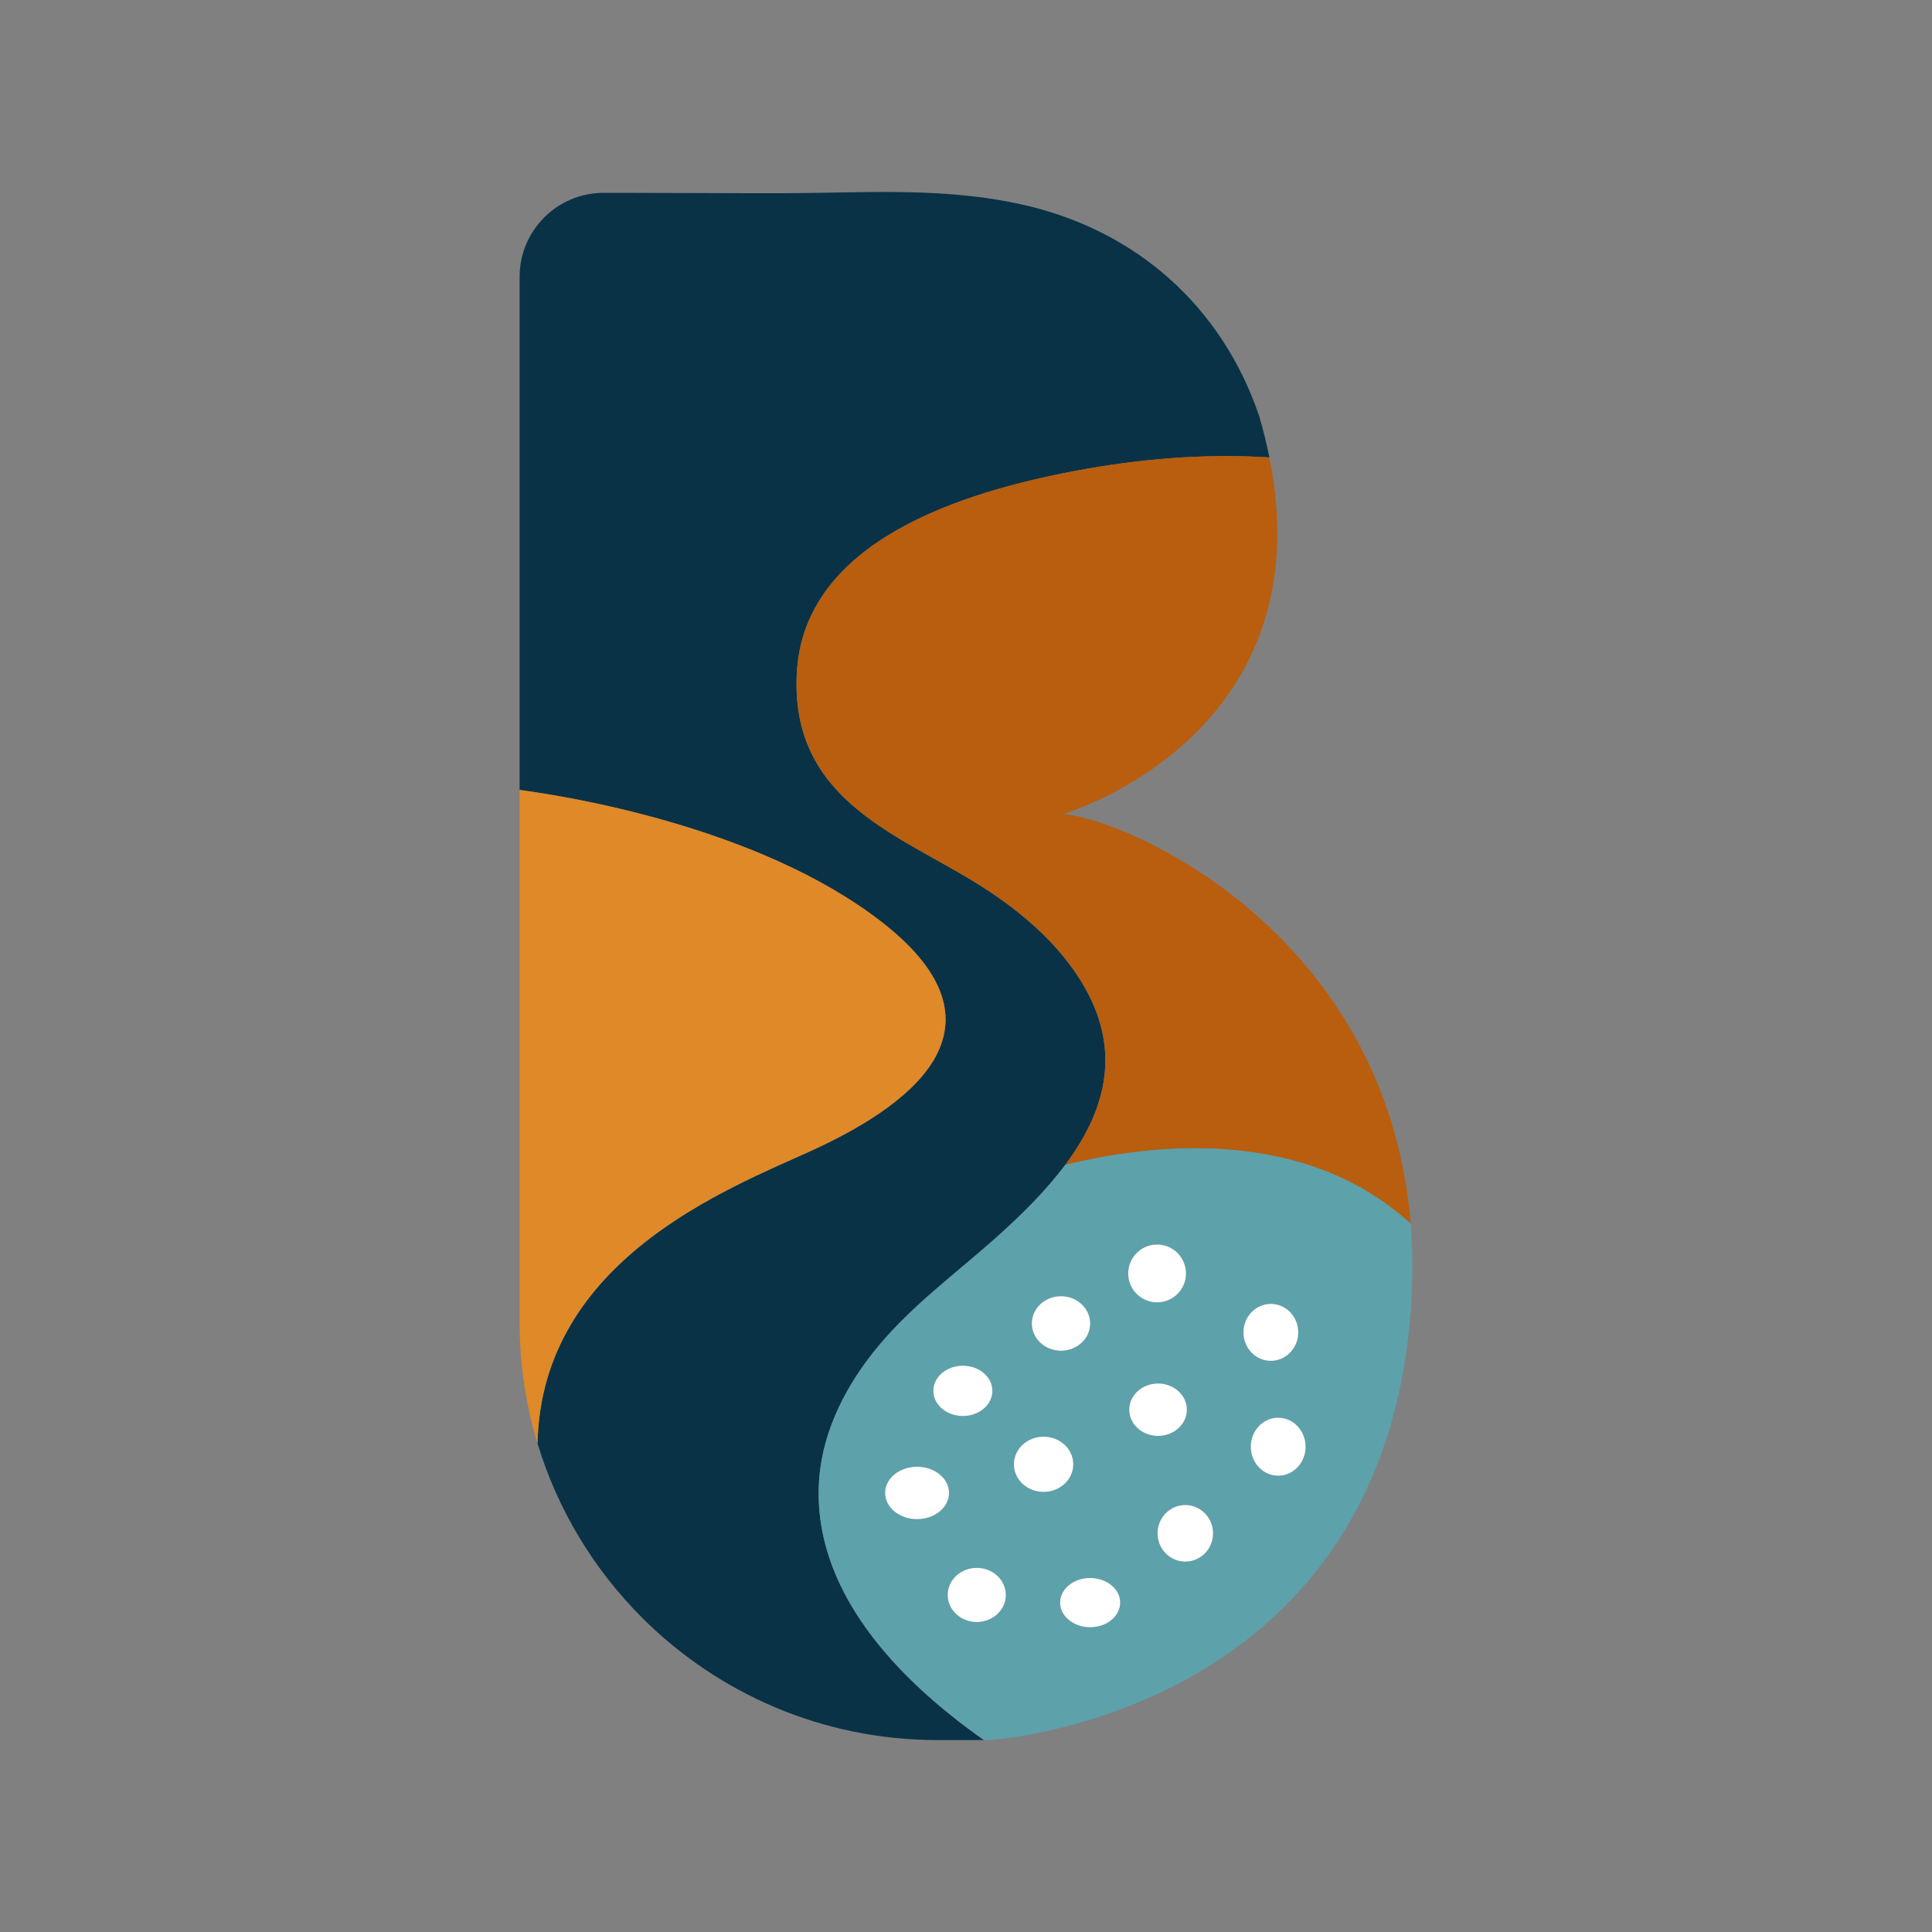 <?xml version="1.0" encoding="utf-8"?>
<!-- Generator: Adobe Illustrator 29.7.1, SVG Export Plug-In . SVG Version: 9.03 Build 0)  -->
<svg version="1.0" id="Layer_2" xmlns="http://www.w3.org/2000/svg" xmlns:xlink="http://www.w3.org/1999/xlink" x="0px" y="0px"
	 viewBox="0 0 1285.05 1285.05" style="enable-background:new 0 0 1285.05 1285.05;" xml:space="preserve">
<rect x="0" y="0" width="1285.05" height="1285.05" fill="#808080" stroke="none"/>
<style type="text/css">
	.st0{fill:#0A3246;}
	.st1{fill:#DF8929;}
	.st2{fill:#B85E0E;}
	.st3{fill:#5DA1AB;}
	.st4{fill:#FFFFFF;}
</style>
<g>
	<path class="st0" d="M529.95,448.59c-3.66,81.23,63.19,104.86,115.68,136.47c29.92,18.04,58.9,41.48,76.26,72.37
		c24.73,44.01,12.06,83.3-13.35,117.38c-13.26,17.77-29.98,34.12-46.68,48.99c-26.21,23.32-54.83,44.24-77.48,71.38
		c-20.9,25.06-36.87,55.37-39.44,87.91c-5.86,74.15,52.33,134.11,109.55,174.29h-30.89c-76.78,0-146.26-31.12-196.56-81.42
		c-31.92-31.92-56.11-71.55-69.52-115.89c2.69-122.36,127.2-169.58,182.26-194.72c58.99-26.94,139.82-79.43,46.91-151.89
		c-82.08-64.02-211.95-84.17-241.08-88V184.17c0-30.89,25.03-55.91,55.91-55.91h12.91c35.13,0,70.29,0.31,105.4,0.25
		c8.83-0.02,17.63-0.14,26.42-0.29c44.92-0.77,89.32-2.13,133.87,7.88c75.19,16.88,132.44,67.24,157.39,140.57
		c2.79,9.52,5.05,18.72,6.83,27.6c-43.08-2.75-87.27,0.99-129.44,9C642.5,327.01,533.98,358.9,529.95,448.59z"/>
	<path class="st1" d="M539.76,765.32c-55.06,25.14-179.57,72.37-182.26,194.72c-7.74-25.53-11.9-52.62-11.9-80.69V525.43
		c29.13,3.83,159,23.98,241.08,88C679.58,685.89,598.75,738.38,539.76,765.32z"/>
	<path class="st2" d="M938.29,813.96c-71.3-65.19-172.89-53.17-229.76-39.15c25.41-34.08,38.09-73.37,13.35-117.38
		c-17.36-30.89-46.33-54.33-76.26-72.37c-52.49-31.61-119.34-55.24-115.68-136.47c4.03-89.69,112.55-121.58,184.95-135.33
		c42.17-8.01,86.36-11.75,129.44-9c37.43,186.38-137.13,237.17-137.13,237.17C748.79,544.53,922.42,619.47,938.29,813.96z"/>
	<path class="st3" d="M938.29,813.96c-71.3-65.19-172.89-53.17-229.76-39.15c-13.26,17.77-29.98,34.12-46.68,48.99
		c-26.21,23.32-54.83,44.24-77.48,71.38c-20.9,25.06-36.87,55.37-39.44,87.91c-5.86,74.15,52.33,134.11,109.55,174.29h3.27
		c0,0,248.05-13.94,278.7-266.16C939.8,863.59,940.24,837.86,938.29,813.96z M705.71,862.17c10.7,0,19.39,8.11,19.39,18.12
		s-8.69,18.12-19.39,18.12c-10.72,0-19.39-8.11-19.39-18.12S694.98,862.17,705.71,862.17z M640.44,908.39
		c10.84,0,19.63,7.49,19.63,16.72c0,9.23-8.79,16.72-19.63,16.72c-10.86,0-19.63-7.49-19.63-16.72
		C620.82,915.88,629.59,908.39,640.44,908.39z M609.98,1010.43c-11.75,0-21.25-7.8-21.25-17.42c0-9.62,9.5-17.42,21.25-17.42
		c11.73,0,21.25,7.8,21.25,17.42C631.23,1002.63,621.71,1010.43,609.98,1010.43z M649.7,1078.86c-10.68,0-19.33-8.05-19.33-18
		c0-9.95,8.65-18,19.33-18c10.66,0,19.32,8.05,19.32,18C669.01,1070.81,660.36,1078.86,649.7,1078.86z M674.39,973.96
		c0-10.14,8.83-18.35,19.74-18.35c10.9,0,19.74,8.21,19.74,18.35s-8.85,18.35-19.74,18.35C683.22,992.31,674.39,984.1,674.39,973.96
		z M725.1,1082.35c-11.03,0-19.97-7.34-19.97-16.37s8.94-16.37,19.97-16.37c11.01,0,19.97,7.34,19.97,16.37
		S736.11,1082.35,725.1,1082.35z M769.63,827.8c10.61,0,19.22,8.61,19.22,19.22s-8.61,19.22-19.22,19.22
		c-10.63,0-19.22-8.61-19.22-19.22S759.01,827.8,769.63,827.8z M751.11,937.65c0-9.62,8.57-17.42,19.16-17.42
		c10.57,0,19.16,7.8,19.16,17.42c0,9.62-8.59,17.42-19.16,17.42C759.69,955.07,751.11,947.27,751.11,937.65z M788.39,1038.68
		c-10.2,0-18.46-8.42-18.46-18.81s8.26-18.81,18.46-18.81c10.18,0,18.46,8.42,18.46,18.81S798.57,1038.68,788.39,1038.68z
		 M845.29,867.28c10.06,0,18.23,8.48,18.23,18.93c0,10.45-8.17,18.93-18.23,18.93c-10.08,0-18.23-8.48-18.23-18.93
		C827.06,875.76,835.21,867.28,845.29,867.28z M850.17,981.55c-10.08,0-18.23-8.63-18.23-19.28c0-10.64,8.15-19.28,18.23-19.28
		c10.06,0,18.23,8.63,18.23,19.28C868.4,972.92,860.23,981.55,850.17,981.55z"/>
	<path class="st4" d="M788.85,847.02c0,10.61-8.61,19.22-19.22,19.22c-10.63,0-19.22-8.61-19.22-19.22s8.59-19.22,19.22-19.22
		C780.24,827.8,788.85,836.41,788.85,847.02z"/>
	<path class="st4" d="M863.52,886.21c0,10.45-8.17,18.93-18.23,18.93c-10.08,0-18.23-8.48-18.23-18.93
		c0-10.45,8.15-18.93,18.23-18.93C855.35,867.28,863.52,875.76,863.52,886.21z"/>
	<path class="st4" d="M868.4,962.27c0,10.64-8.17,19.28-18.23,19.28c-10.08,0-18.23-8.63-18.23-19.28
		c0-10.64,8.15-19.28,18.23-19.28C860.23,943,868.4,951.63,868.4,962.27z"/>
	<path class="st4" d="M789.43,937.65c0,9.62-8.59,17.42-19.16,17.42c-10.59,0-19.16-7.8-19.16-17.42c0-9.62,8.57-17.42,19.16-17.42
		C780.84,920.24,789.43,928.03,789.43,937.65z"/>
	<path class="st4" d="M806.85,1019.87c0,10.39-8.28,18.81-18.46,18.81c-10.2,0-18.46-8.42-18.46-18.81s8.26-18.81,18.46-18.81
		C798.57,1001.06,806.85,1009.48,806.85,1019.87z"/>
	<path class="st4" d="M745.07,1065.97c0,9.04-8.96,16.37-19.97,16.37c-11.03,0-19.97-7.34-19.97-16.37s8.94-16.37,19.97-16.37
		C736.11,1049.6,745.07,1056.93,745.07,1065.97z"/>
	<path class="st4" d="M669.01,1060.86c0,9.95-8.65,18-19.32,18c-10.68,0-19.33-8.05-19.33-18c0-9.95,8.65-18,19.33-18
		C660.36,1042.86,669.01,1050.92,669.01,1060.86z"/>
	<path class="st4" d="M631.23,993.01c0,9.62-9.52,17.42-21.25,17.42c-11.75,0-21.25-7.8-21.25-17.42c0-9.62,9.5-17.42,21.25-17.42
		C621.71,975.59,631.23,983.39,631.23,993.01z"/>
	<path class="st4" d="M713.87,973.96c0,10.14-8.85,18.35-19.74,18.35c-10.92,0-19.74-8.21-19.74-18.35s8.83-18.35,19.74-18.35
		C705.03,955.61,713.87,963.82,713.87,973.96z"/>
	<path class="st4" d="M660.07,925.11c0,9.23-8.79,16.72-19.63,16.72c-10.86,0-19.63-7.49-19.63-16.72c0-9.23,8.77-16.72,19.63-16.72
		C651.28,908.39,660.07,915.88,660.07,925.11z"/>
	<path class="st4" d="M725.1,880.29c0,10.01-8.69,18.12-19.39,18.12c-10.72,0-19.39-8.11-19.39-18.12s8.67-18.12,19.39-18.12
		C716.41,862.17,725.1,870.28,725.1,880.29z"/>
</g>
</svg>
